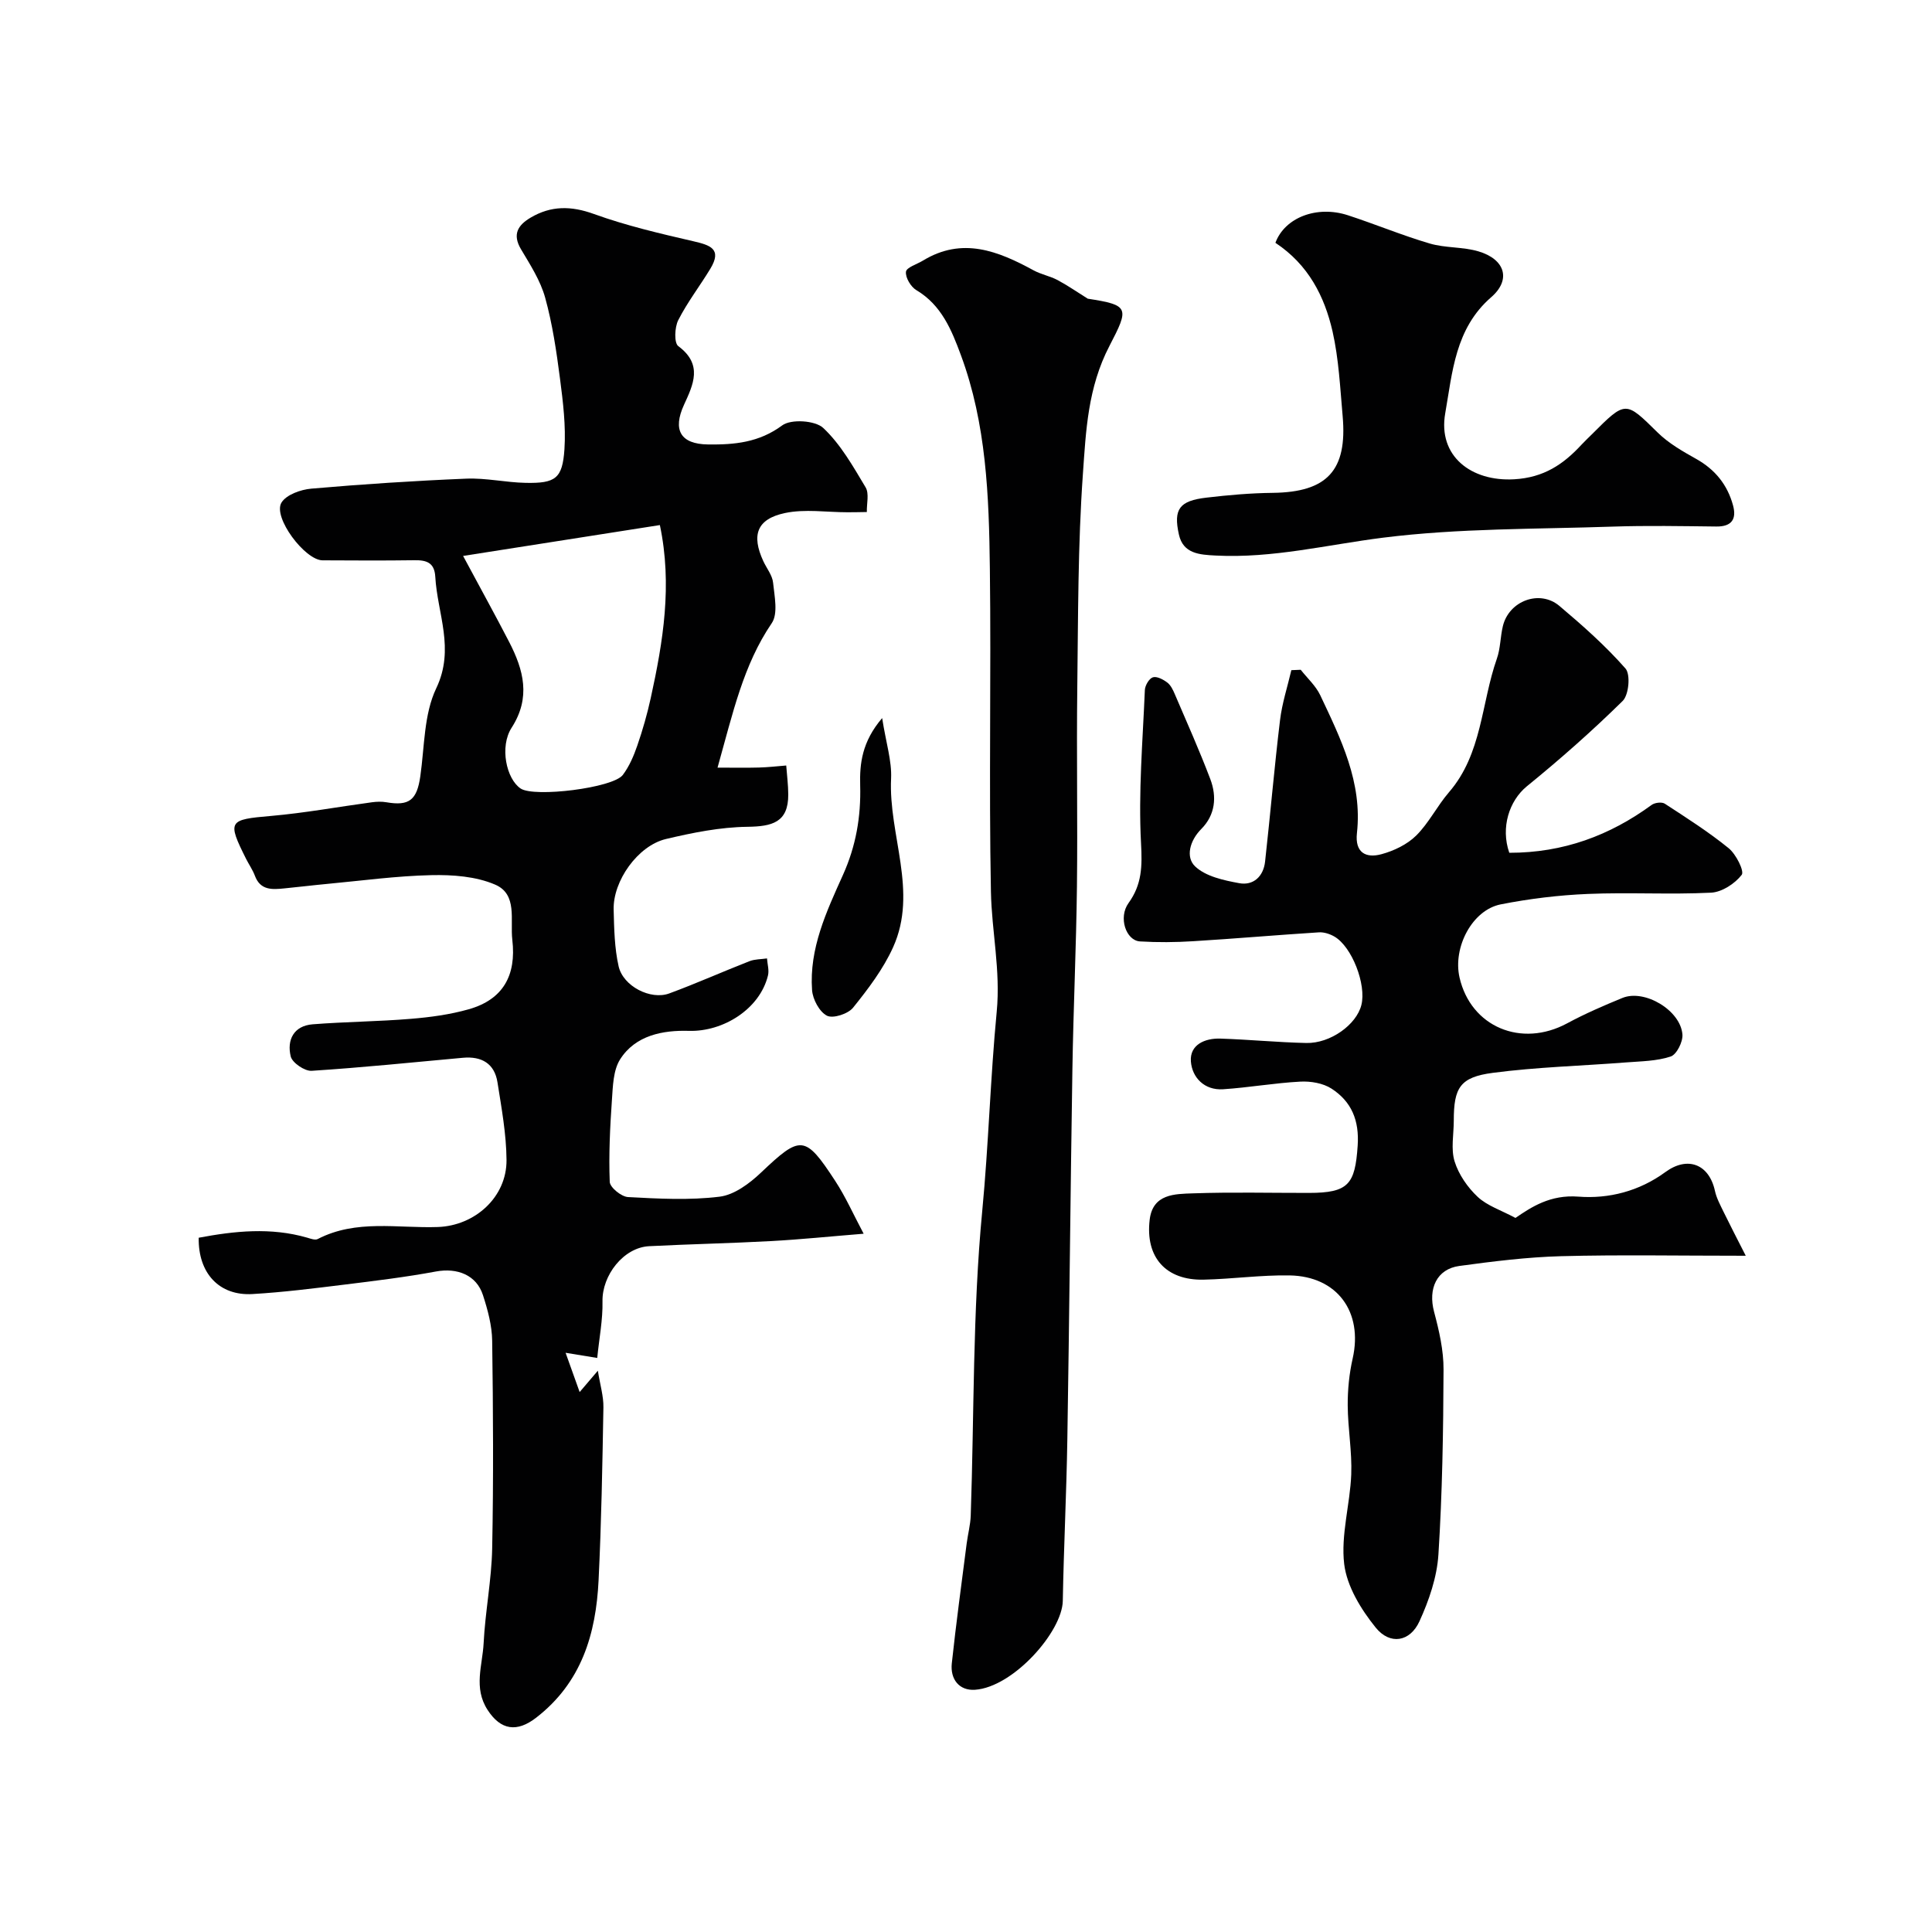 <svg enable-background="new 0 0 400 400" viewBox="0 0 400 400" xmlns="http://www.w3.org/2000/svg"><g fill="#010102"><path d="m148.56 158.93c3.48 0 6.02.05 8.57-.02 1.88-.05 3.76-.27 5.65-.42.15 2 .41 4 .42 6 .03 5.81-3.37 6.62-8.46 6.69-5.64.07-11.34 1.22-16.87 2.53-5.81 1.38-10.98 8.68-10.82 14.63.1 3.92.17 7.94 1.03 11.73.94 4.13 6.63 7.03 10.48 5.61 5.6-2.06 11.06-4.51 16.62-6.68 1.11-.43 2.41-.39 3.62-.57.08 1.18.47 2.44.2 3.54-1.7 6.95-9.27 11.66-16.35 11.46-5.35-.16-11.08.87-14.27 5.91-1.43 2.27-1.49 5.56-1.69 8.42-.39 5.63-.67 11.3-.45 16.93.04 1.15 2.41 3.08 3.79 3.15 6.31.34 12.72.69 18.96-.08 3.03-.37 6.19-2.73 8.55-4.97 8.21-7.79 9.12-7.88 15.37 1.69 2.17 3.31 3.79 6.99 5.9 10.95-7.05.57-13.07 1.19-19.11 1.52-8.43.46-16.87.63-25.3 1.06-5.31.27-9.77 6.04-9.66 11.43.08 3.79-.68 7.59-1.09 11.71-2.68-.44-4.16-.68-6.55-1.07 1.06 2.96 1.86 5.2 2.91 8.13 1.34-1.57 2.28-2.68 3.77-4.42.48 2.99 1.19 5.29 1.15 7.59-.21 11.94-.42 23.88-1 35.8-.54 11.11-3.52 21.19-12.95 28.47-3.92 3.02-7.29 2.63-10.05-1.66-2.94-4.56-1.03-9.22-.8-13.79.33-6.55 1.64-13.06 1.77-19.6.28-14.33.2-28.66 0-42.99-.04-3.17-.92-6.42-1.91-9.47-1.35-4.18-5.33-5.7-9.73-4.89-6.25 1.16-12.58 1.93-18.9 2.71-6.35.78-12.71 1.59-19.1 1.96-6.84.4-11.25-4.29-11.12-11.66 7.44-1.4 14.91-2.19 22.44-.02.71.21 1.66.57 2.2.29 7.97-4.13 16.55-2.2 24.88-2.49 7.64-.27 14.26-6.15 14.21-13.87-.04-5.36-1.03-10.74-1.87-16.07-.61-3.92-3.3-5.45-7.15-5.1-10.44.95-20.87 2.03-31.33 2.7-1.44.09-4.01-1.66-4.33-2.98-.82-3.39.6-6.34 4.55-6.65 6.75-.53 13.54-.57 20.29-1.13 4.04-.33 8.13-.88 12.01-1.98 7.1-2.01 9.89-6.99 9.03-14.37-.48-4.13 1.13-9.43-3.56-11.44-3.97-1.71-8.8-2.06-13.23-1.96-7.21.16-14.41 1.15-21.61 1.82-2.93.27-5.85.64-8.78.92-2.5.25-4.98.46-6.12-2.62-.45-1.21-1.22-2.3-1.81-3.47-3.96-7.91-3.65-8.15 5.16-8.91 6.99-.61 13.92-1.89 20.89-2.83.98-.13 2.02-.17 2.99 0 4.74.82 6.32-.48 7.02-5.37.88-6.14.73-12.86 3.3-18.23 3.91-8.18.23-15.44-.2-23.1-.17-2.94-1.83-3.45-4.34-3.41-6.33.09-12.66.05-19 .02-3.65-.02-10.33-8.92-8.51-11.94.99-1.64 3.98-2.71 6.17-2.9 10.68-.93 21.38-1.63 32.09-2.07 4.08-.17 8.19.79 12.3.87 6.16.12 7.62-.87 8.03-6.94.32-4.84-.29-9.8-.92-14.65-.73-5.63-1.56-11.3-3.07-16.75-.98-3.54-3.09-6.81-5-10.02-1.84-3.1-.64-4.99 1.97-6.54 4.24-2.51 8.39-2.48 13.14-.76 6.67 2.41 13.65 4.04 20.58 5.64 3.46.8 5.99 1.58 3.52 5.67-2.17 3.59-4.77 6.95-6.66 10.67-.75 1.49-.88 4.72.02 5.38 5.12 3.79 3.1 7.95 1.18 12.13-2.4 5.23-.73 8.15 4.97 8.22 5.45.07 10.56-.39 15.36-3.95 1.83-1.35 6.83-1.03 8.5.54 3.6 3.38 6.17 7.95 8.76 12.28.78 1.3.21 3.39.26 5.12-1.32.02-2.65.05-3.97.05-4.34 0-8.84-.72-12.99.16-5.84 1.24-6.97 4.57-4.47 9.97.69 1.49 1.87 2.92 2.02 4.46.29 2.8 1.06 6.39-.27 8.36-5.91 8.68-8.05 18.61-11.23 29.92zm-52.68-43.83c3.85 7.18 6.77 12.45 9.53 17.8 2.99 5.79 4.54 11.51.52 17.76-2.54 3.94-1.1 10.62 1.87 12.6 2.81 1.87 19.1-.1 21.15-2.82 1.34-1.78 2.27-3.96 3-6.09 1.11-3.21 2.05-6.51 2.78-9.83 2.56-11.67 4.5-23.4 1.89-35.81-13.48 2.11-26.55 4.16-40.74 6.39z"/><path d="m312.48 176.56c11.22.01 20.82-3.59 29.49-9.92.65-.47 2.09-.64 2.7-.25 4.51 2.94 9.07 5.84 13.23 9.22 1.53 1.24 3.29 4.77 2.7 5.52-1.42 1.83-4.1 3.58-6.36 3.69-8.48.42-17-.1-25.48.26-6.04.25-12.12.99-18.05 2.16-5.9 1.16-9.95 8.9-8.53 15.14 2.34 10.23 12.79 14.61 22.28 9.49 3.69-1.99 7.57-3.67 11.45-5.26 4.57-1.87 12.03 2.55 12.42 7.57.12 1.51-1.2 4.15-2.43 4.56-2.89.96-6.12.98-9.23 1.22-9.2.72-18.46.96-27.59 2.16-6.82.89-8.09 3.09-8.09 9.9 0 2.83-.63 5.86.17 8.44.84 2.71 2.69 5.38 4.78 7.34 1.98 1.85 4.84 2.76 7.82 4.36 3.27-2.24 7.2-4.86 13.03-4.41 6.29.49 12.61-1.13 18-5.08 4.64-3.4 9.07-1.62 10.27 3.89.33 1.52 1.12 2.95 1.8 4.37 1.3 2.67 2.67 5.3 4.58 9.06-13.95 0-26.09-.23-38.21.09-7.04.19-14.08 1.07-21.08 2.02-4.71.64-6.51 4.72-5.24 9.49 1.04 3.9 1.98 7.98 1.96 11.97-.05 12.77-.25 25.55-1.06 38.28-.3 4.7-1.95 9.51-3.93 13.84-1.94 4.25-6.09 4.97-9.06 1.29-3.04-3.76-5.96-8.53-6.52-13.15-.72-6.03 1.22-12.34 1.46-18.56.18-4.74-.7-9.51-.73-14.28-.02-3.25.31-6.57 1.03-9.74 2.16-9.6-3.18-17.01-13.07-17.18-5.93-.1-11.86.75-17.8.88-7.8.17-12.1-4.62-11.16-12.43.65-5.36 5.22-5.31 8.98-5.44 7.99-.28 15.99-.08 23.99-.09 8.19-.01 9.55-1.77 10.09-9.76.36-5.26-1.27-9.14-5.41-11.83-1.76-1.14-4.33-1.57-6.48-1.45-5.34.28-10.64 1.23-15.98 1.58-3.86.25-6.41-2.43-6.66-5.76-.26-3.46 2.89-4.83 6.09-4.73 5.94.19 11.86.78 17.8.91 5.01.11 10.4-3.81 11.41-7.87 1.06-4.24-1.95-12.05-5.58-14.16-.93-.54-2.14-.94-3.19-.88-8.7.55-17.38 1.31-26.08 1.84-3.65.23-7.34.26-10.99.04-2.89-.18-4.53-4.95-2.37-7.94 2.8-3.88 2.84-7.63 2.59-12.34-.57-10.55.35-21.18.79-31.77.04-.94.88-2.38 1.66-2.63.81-.26 2.14.44 2.98 1.08.73.55 1.19 1.54 1.57 2.43 2.5 5.83 5.09 11.63 7.34 17.56 1.39 3.67 1.04 7.41-1.87 10.34-2.4 2.41-3.27 5.83-1.28 7.73 2.19 2.09 5.92 2.89 9.12 3.48 2.97.55 5.03-1.42 5.37-4.45 1.09-9.77 1.92-19.57 3.1-29.32.42-3.49 1.54-6.89 2.34-10.33.65-.03 1.29-.05 1.94-.08 1.37 1.74 3.11 3.31 4.04 5.26 4.26 9.03 8.76 18.06 7.6 28.54-.45 4.08 1.86 5.26 5.09 4.38 2.58-.7 5.31-2.01 7.18-3.86 2.63-2.61 4.34-6.13 6.78-8.96 6.89-7.97 6.67-18.42 9.92-27.66.75-2.13.71-4.52 1.24-6.73 1.26-5.25 7.63-7.64 11.72-4.18 4.8 4.05 9.54 8.25 13.67 12.95 1.07 1.22.7 5.45-.58 6.71-6.33 6.23-13.02 12.13-19.92 17.74-3.53 2.94-5.39 8.41-3.56 13.7z"/><path d="m225.21 61.84c8.62 1.33 8.59 1.89 4.5 9.76-4.51 8.66-4.88 17.62-5.51 26.57-1.04 14.71-.98 29.51-1.16 44.27-.17 13.69.09 27.39-.07 41.09-.15 12.61-.74 25.21-.94 37.81-.41 25.59-.63 51.17-1.05 76.76-.18 11.12-.74 22.23-.94 33.35-.12 6.37-10.25 17.86-18.18 18.4-3.27.22-5.15-2.19-4.8-5.47.89-8.29 2.02-16.55 3.08-24.82.25-1.93.77-3.85.84-5.78.72-21.02.38-42.14 2.38-63.04 1.32-13.78 1.68-27.58 3-41.29.82-8.56-1.04-16.58-1.2-24.84-.43-22.31.06-44.64-.22-66.96-.18-14.92-.72-29.9-6-44.13-1.91-5.16-4-10.35-9.22-13.45-1.15-.68-2.29-2.61-2.15-3.81.11-.9 2.28-1.55 3.54-2.32 8.13-4.94 15.53-1.98 22.88 2.03 1.56.85 3.39 1.18 4.96 2.01 2.15 1.15 4.17 2.56 6.26 3.86z"/><path d="m264.06 50.27c1.94-5.24 8.58-7.79 14.99-5.71 5.68 1.85 11.21 4.16 16.94 5.85 3.25.96 6.85.67 10.1 1.63 5.49 1.62 6.86 5.84 2.64 9.5-7.48 6.49-8.02 15.57-9.51 24.02-1.56 8.87 5.38 14.18 14.28 13.67 6.13-.35 10.18-3.09 13.96-7.19.68-.73 1.41-1.41 2.12-2.12 7.05-7.05 6.94-6.94 13.64-.35 2.26 2.22 5.15 3.87 7.95 5.44 3.92 2.19 6.47 5.35 7.63 9.6.77 2.81-.21 4.44-3.46 4.4-7.16-.08-14.32-.22-21.47.02-15.86.54-31.83.32-47.51 2.29-11.54 1.45-22.88 4.31-34.65 3.7-3.36-.17-6.75-.37-7.63-4.35-1.18-5.29.12-6.99 5.7-7.64 4.56-.54 9.16-.94 13.75-.99 11.22-.14 15.45-4.62 14.45-15.9-.52-5.86-.8-11.81-2.09-17.52-1.66-7.25-4.98-13.81-11.83-18.35z"/><path d="m182.64 148.67c.81 5.18 2.02 8.88 1.85 12.51-.56 11.69 5.64 23.37.42 34.93-2.04 4.52-5.16 8.63-8.29 12.52-1.04 1.29-4.15 2.3-5.41 1.66-1.56-.8-2.94-3.38-3.08-5.29-.62-8.6 2.98-16.27 6.38-23.82 2.71-6.01 3.76-12.08 3.58-18.61-.12-4.45.36-8.99 4.55-13.9z"/></g></svg>